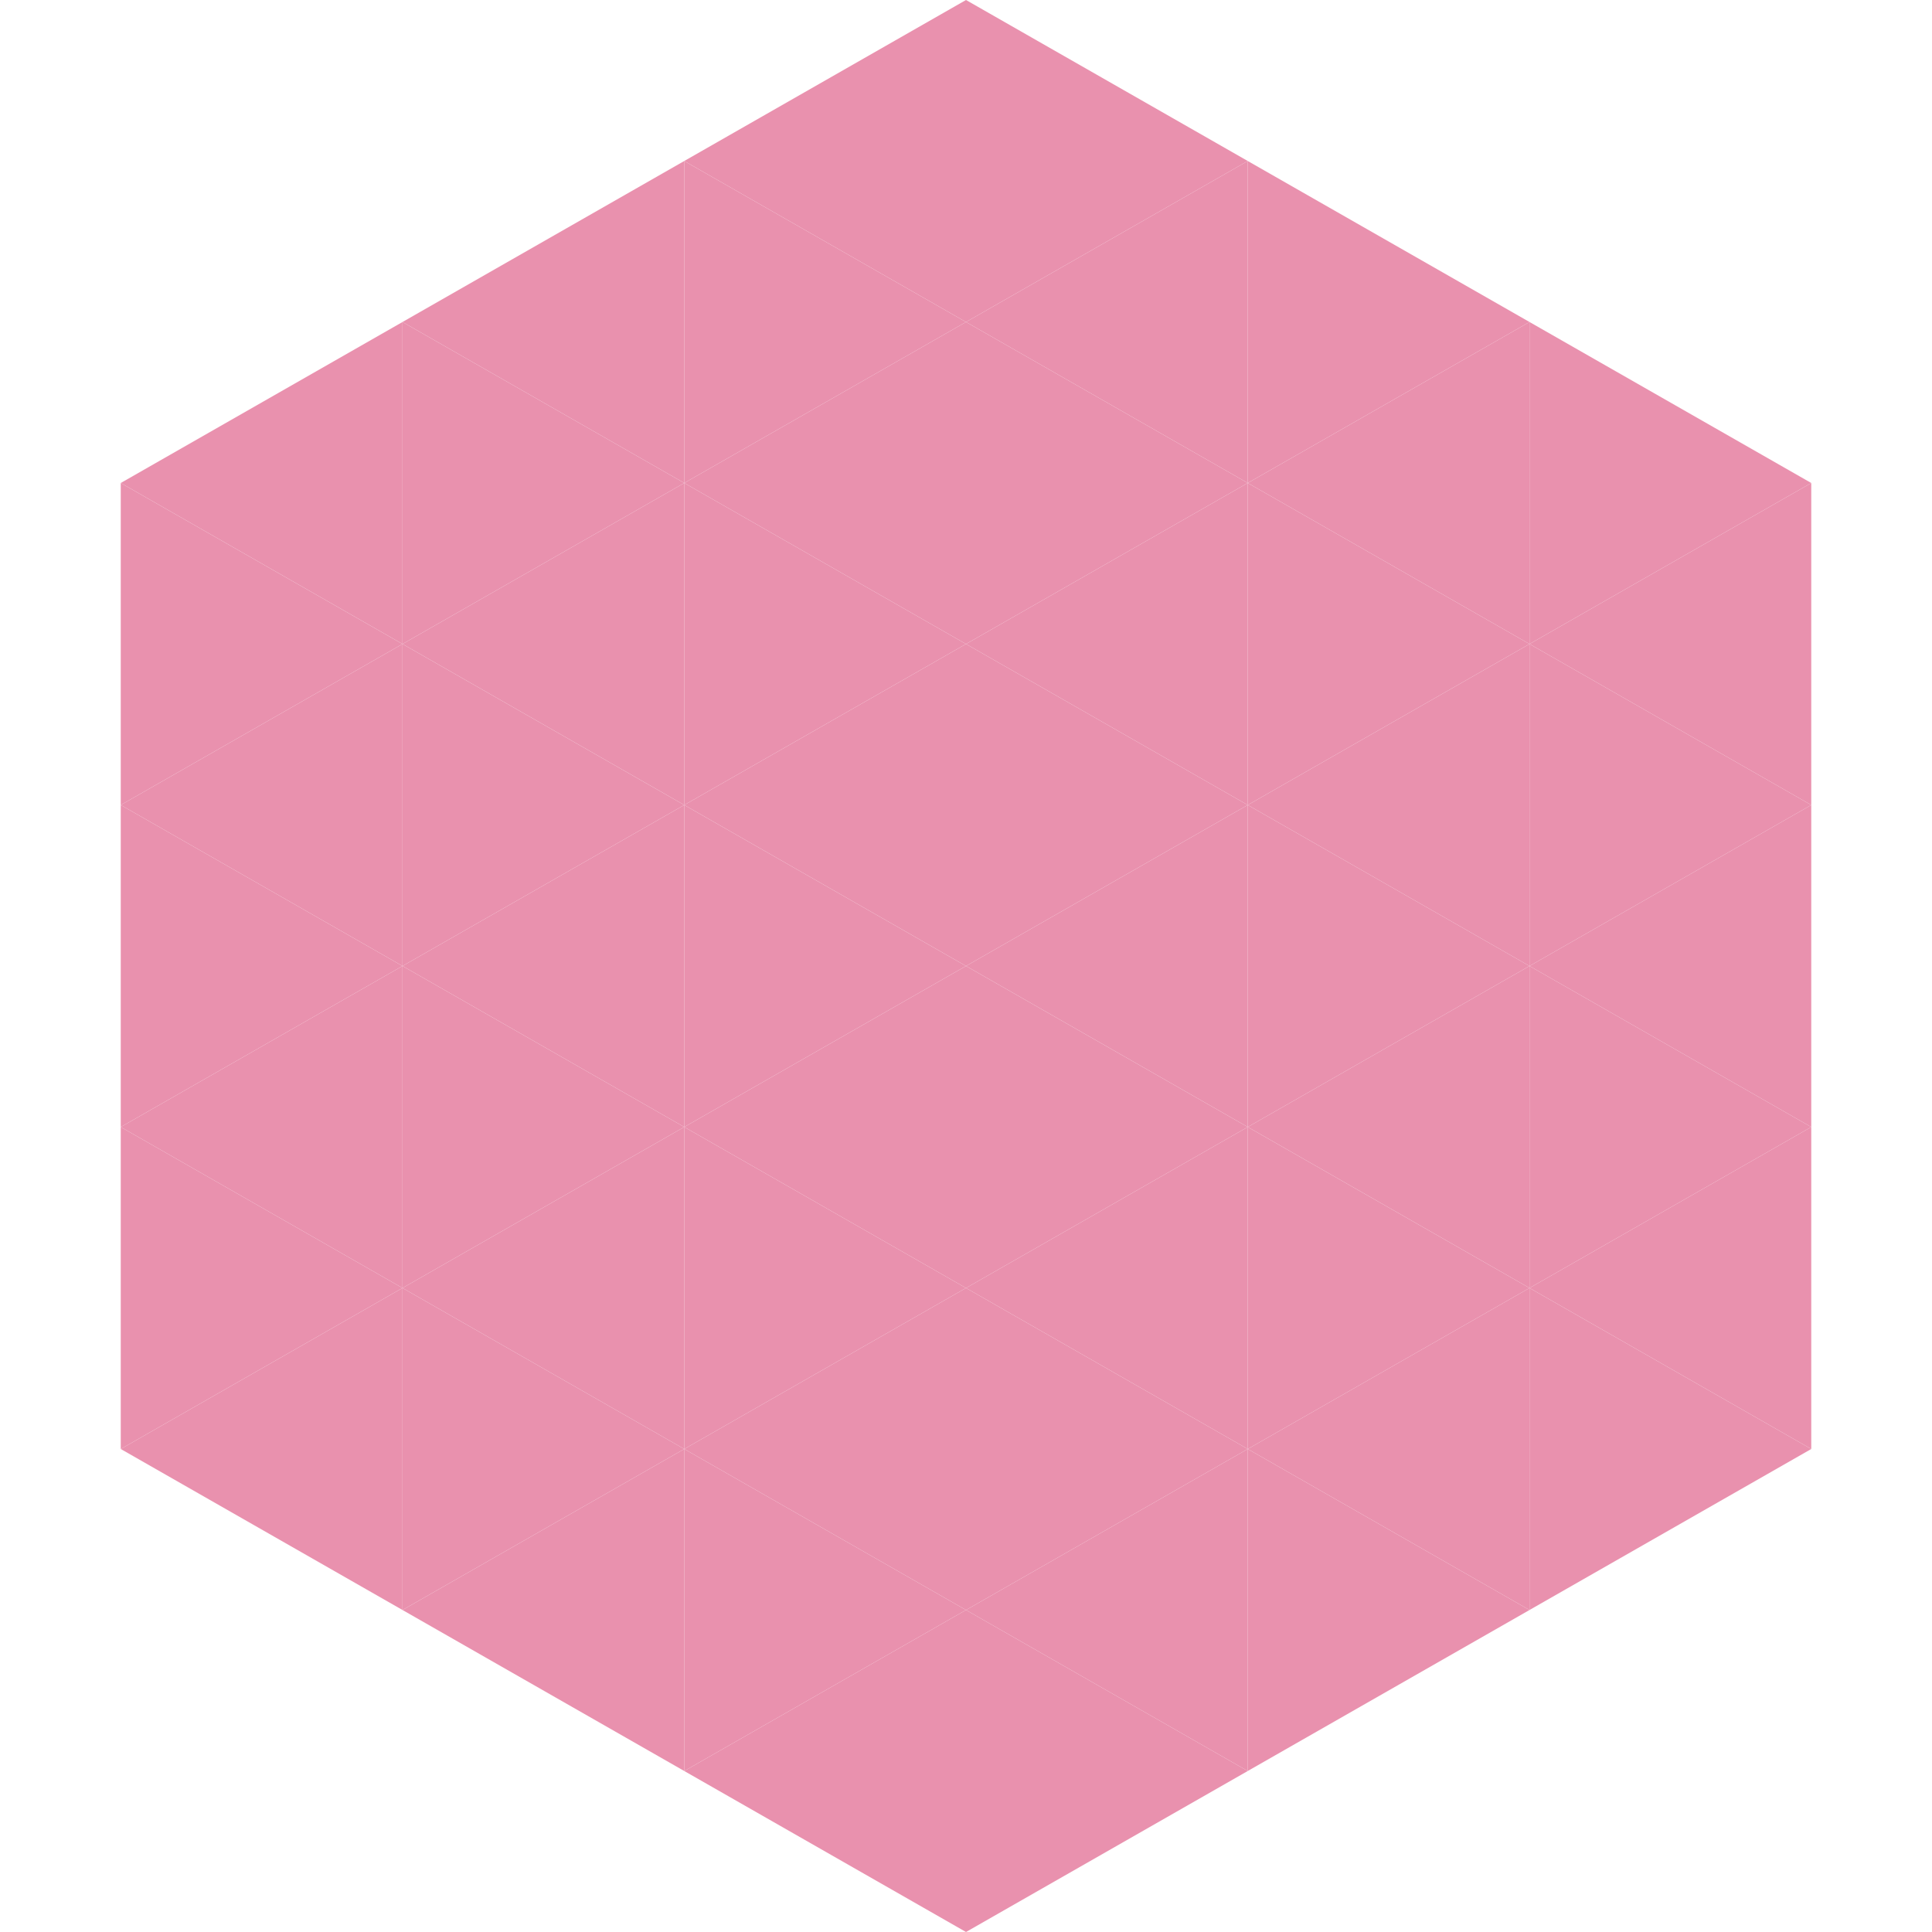 <?xml version="1.0"?>
<!-- Generated by SVGo -->
<svg width="240" height="240"
     xmlns="http://www.w3.org/2000/svg"
     xmlns:xlink="http://www.w3.org/1999/xlink">
<polygon points="50,40 15,60 50,80" style="fill:rgb(233,145,174)" />
<polygon points="190,40 225,60 190,80" style="fill:rgb(233,145,174)" />
<polygon points="15,60 50,80 15,100" style="fill:rgb(233,145,174)" />
<polygon points="225,60 190,80 225,100" style="fill:rgb(233,145,174)" />
<polygon points="50,80 15,100 50,120" style="fill:rgb(233,145,174)" />
<polygon points="190,80 225,100 190,120" style="fill:rgb(233,145,174)" />
<polygon points="15,100 50,120 15,140" style="fill:rgb(233,145,174)" />
<polygon points="225,100 190,120 225,140" style="fill:rgb(233,145,174)" />
<polygon points="50,120 15,140 50,160" style="fill:rgb(233,145,174)" />
<polygon points="190,120 225,140 190,160" style="fill:rgb(233,145,174)" />
<polygon points="15,140 50,160 15,180" style="fill:rgb(233,145,174)" />
<polygon points="225,140 190,160 225,180" style="fill:rgb(233,145,174)" />
<polygon points="50,160 15,180 50,200" style="fill:rgb(233,145,174)" />
<polygon points="190,160 225,180 190,200" style="fill:rgb(233,145,174)" />
<polygon points="15,180 50,200 15,220" style="fill:rgb(255,255,255); fill-opacity:0" />
<polygon points="225,180 190,200 225,220" style="fill:rgb(255,255,255); fill-opacity:0" />
<polygon points="50,0 85,20 50,40" style="fill:rgb(255,255,255); fill-opacity:0" />
<polygon points="190,0 155,20 190,40" style="fill:rgb(255,255,255); fill-opacity:0" />
<polygon points="85,20 50,40 85,60" style="fill:rgb(233,145,174)" />
<polygon points="155,20 190,40 155,60" style="fill:rgb(233,145,174)" />
<polygon points="50,40 85,60 50,80" style="fill:rgb(233,145,174)" />
<polygon points="190,40 155,60 190,80" style="fill:rgb(233,145,174)" />
<polygon points="85,60 50,80 85,100" style="fill:rgb(233,145,174)" />
<polygon points="155,60 190,80 155,100" style="fill:rgb(233,145,174)" />
<polygon points="50,80 85,100 50,120" style="fill:rgb(233,145,174)" />
<polygon points="190,80 155,100 190,120" style="fill:rgb(233,145,174)" />
<polygon points="85,100 50,120 85,140" style="fill:rgb(233,145,174)" />
<polygon points="155,100 190,120 155,140" style="fill:rgb(233,145,174)" />
<polygon points="50,120 85,140 50,160" style="fill:rgb(233,145,174)" />
<polygon points="190,120 155,140 190,160" style="fill:rgb(233,145,174)" />
<polygon points="85,140 50,160 85,180" style="fill:rgb(233,145,174)" />
<polygon points="155,140 190,160 155,180" style="fill:rgb(233,145,174)" />
<polygon points="50,160 85,180 50,200" style="fill:rgb(233,145,174)" />
<polygon points="190,160 155,180 190,200" style="fill:rgb(233,145,174)" />
<polygon points="85,180 50,200 85,220" style="fill:rgb(233,145,174)" />
<polygon points="155,180 190,200 155,220" style="fill:rgb(233,145,174)" />
<polygon points="120,0 85,20 120,40" style="fill:rgb(233,145,174)" />
<polygon points="120,0 155,20 120,40" style="fill:rgb(233,145,174)" />
<polygon points="85,20 120,40 85,60" style="fill:rgb(233,145,174)" />
<polygon points="155,20 120,40 155,60" style="fill:rgb(233,145,174)" />
<polygon points="120,40 85,60 120,80" style="fill:rgb(233,145,174)" />
<polygon points="120,40 155,60 120,80" style="fill:rgb(233,145,174)" />
<polygon points="85,60 120,80 85,100" style="fill:rgb(233,145,174)" />
<polygon points="155,60 120,80 155,100" style="fill:rgb(233,145,174)" />
<polygon points="120,80 85,100 120,120" style="fill:rgb(233,145,174)" />
<polygon points="120,80 155,100 120,120" style="fill:rgb(233,145,174)" />
<polygon points="85,100 120,120 85,140" style="fill:rgb(233,145,174)" />
<polygon points="155,100 120,120 155,140" style="fill:rgb(233,145,174)" />
<polygon points="120,120 85,140 120,160" style="fill:rgb(233,145,174)" />
<polygon points="120,120 155,140 120,160" style="fill:rgb(233,145,174)" />
<polygon points="85,140 120,160 85,180" style="fill:rgb(233,145,174)" />
<polygon points="155,140 120,160 155,180" style="fill:rgb(233,145,174)" />
<polygon points="120,160 85,180 120,200" style="fill:rgb(233,145,174)" />
<polygon points="120,160 155,180 120,200" style="fill:rgb(233,145,174)" />
<polygon points="85,180 120,200 85,220" style="fill:rgb(233,145,174)" />
<polygon points="155,180 120,200 155,220" style="fill:rgb(233,145,174)" />
<polygon points="120,200 85,220 120,240" style="fill:rgb(233,145,174)" />
<polygon points="120,200 155,220 120,240" style="fill:rgb(233,145,174)" />
<polygon points="85,220 120,240 85,260" style="fill:rgb(255,255,255); fill-opacity:0" />
<polygon points="155,220 120,240 155,260" style="fill:rgb(255,255,255); fill-opacity:0" />
</svg>
